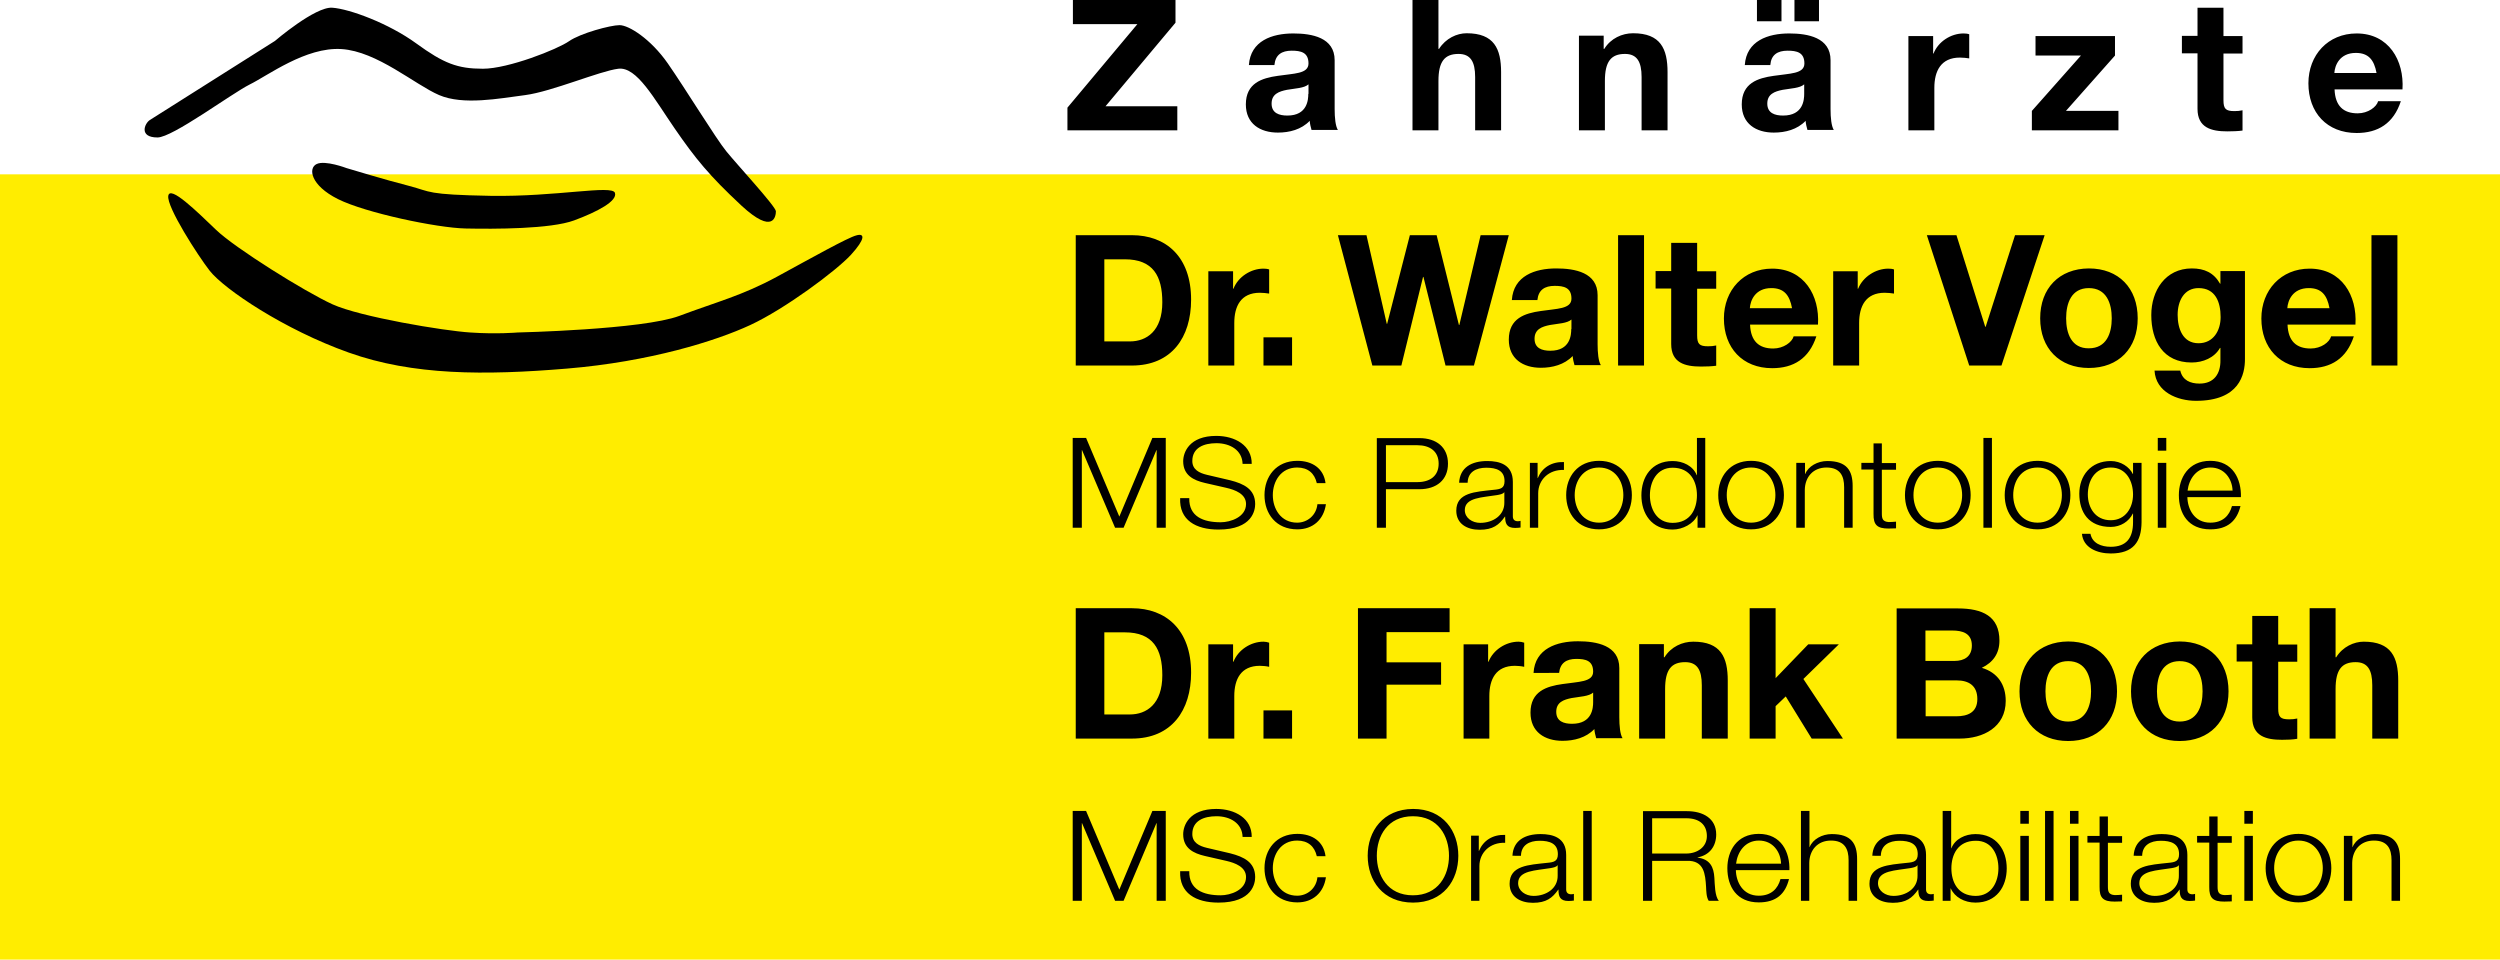 <?xml version="1.0" encoding="utf-8"?>
<!-- Generator: Adobe Illustrator 28.1.0, SVG Export Plug-In . SVG Version: 6.00 Build 0)  -->
<svg version="1.1" id="Ebene_1" xmlns="http://www.w3.org/2000/svg" xmlns:xlink="http://www.w3.org/1999/xlink" x="0px" y="0px"
	 viewBox="0 0 1233.1 473.4" style="enable-background:new 0 0 1233.1 473.4;" xml:space="preserve">
<style type="text/css">
	.st0{fill:#FFED00;}
</style>
<rect y="86" class="st0" width="1233.1" height="387.3"/>
<path d="M1156,444.3h4.2v-18.7c0.1-6.3,4.1-11,10.7-11c6.8,0,8.7,4.2,8.7,9.7v20h4.2v-20.6c0-7.6-2.9-12.3-12.5-12.3
	c-4.8,0-9.4,2.6-10.9,6.4h-0.1v-5.5h-4.2V444.3z M1133.7,414.6c8,0,12,6.8,12,13.6s-4,13.6-12,13.6c-8,0-12-6.8-12-13.6
	S1125.6,414.6,1133.7,414.6 M1133.7,411.3c-10.5,0-16.2,7.8-16.2,16.9s5.7,16.9,16.2,16.9c10.5,0,16.2-7.8,16.2-16.9
	S1144.1,411.3,1133.7,411.3 M1107,406.3h4.2V400h-4.2V406.3z M1107,444.3h4.2v-32h-4.2V444.3z M1093.9,402.7h-4.2v9.6h-6v3.3h6v21.9
	c-0.1,5.5,1.9,7.2,7.4,7.2c1.3,0,2.5-0.1,3.7-0.1v-3.3c-1.2,0.1-2.4,0.2-3.6,0.2c-3-0.2-3.4-1.7-3.4-4.2v-21.6h7v-3.3h-7V402.7z
	 M1056.6,422.1c0.1-5.2,4-7.4,9.2-7.4c4.9,0,9,1.3,9,6.6c0,3.5-1.9,4-5.4,4.3c-9,1-18.4,1.3-18.4,10.3c0,6.4,5.2,9.4,11.5,9.4
	c6.6,0,9.6-2.4,12.5-6.5h0.1c0,3.3,0.7,5.6,4.9,5.6c1.1,0,1.8-0.1,2.7-0.2v-3.3c-0.3,0.1-0.9,0.2-1.3,0.2c-1.7,0-2.5-0.9-2.5-2.4
	v-17c0-8.6-6.6-10.3-12.6-10.3c-7.8,0-13.5,3.2-13.9,10.7H1056.6z M1074.7,431.9c0.1,6.3-5.6,10-11.9,10c-3.9,0-7.6-2.4-7.6-6.3
	c0-6.3,8.8-6.2,15.9-7.4c1.1-0.2,3-0.5,3.5-1.4h0.1V431.9z M1039.8,402.7h-4.2v9.6h-6v3.3h6v21.9c-0.1,5.5,1.9,7.2,7.4,7.2
	c1.3,0,2.5-0.1,3.7-0.1v-3.3c-1.2,0.1-2.4,0.2-3.6,0.2c-3-0.2-3.4-1.7-3.4-4.2v-21.6h7v-3.3h-7V402.7z M1021,406.3h4.2V400h-4.2
	V406.3z M1021,444.3h4.2v-32h-4.2V444.3z M1008.7,444.3h4.2V400h-4.2V444.3z M996.5,406.3h4.2V400h-4.2V406.3z M996.5,444.3h4.2v-32
	h-4.2V444.3z M958.3,444.3h3.8v-6.1h0.1c1.9,4.3,6.7,7,12.2,7c10.4,0,15.4-7.9,15.4-16.9s-5-16.9-15.4-16.9c-5.1,0-10.1,2.4-11.9,7
	h-0.1V400h-4.2V444.3z M985.7,428.3c0,6.6-3.3,13.6-11.2,13.6c-8.9,0-12-7-12-13.6s3.1-13.6,12-13.6
	C982.5,414.6,985.7,421.6,985.7,428.3 M927.7,422.1c0.1-5.2,4-7.4,9.2-7.4c4.9,0,9,1.3,9,6.6c0,3.5-1.9,4-5.4,4.3
	c-9,1-18.4,1.3-18.4,10.3c0,6.4,5.2,9.4,11.5,9.4c6.6,0,9.6-2.4,12.5-6.5h0.1c0,3.3,0.7,5.6,4.9,5.6c1.1,0,1.8-0.1,2.7-0.2v-3.3
	c-0.3,0.1-0.9,0.2-1.3,0.2c-1.7,0-2.5-0.9-2.5-2.4v-17c0-8.6-6.6-10.3-12.6-10.3c-7.8,0-13.5,3.2-13.9,10.7H927.7z M945.8,431.9
	c0.1,6.3-5.6,10-11.9,10c-3.9,0-7.6-2.4-7.6-6.3c0-6.3,8.8-6.2,15.9-7.4c1.1-0.2,3-0.5,3.5-1.4h0.1V431.9z M888.2,444.3h4.2v-18.7
	c0.1-6.3,4.1-11,10.7-11c6.8,0,8.7,4.2,8.7,9.7v20h4.2v-20.6c0-7.6-2.9-12.3-12.5-12.3c-4.8,0-9.4,2.6-10.9,6.4h-0.1V400h-4.2V444.3
	z M856.3,426c0.7-5.8,4.4-11.4,11.3-11.4c6.8,0,10.7,5.5,10.9,11.4H856.3z M882.6,429.3c0.3-9-4-18-15.1-18
	c-10.9,0-15.5,8.5-15.5,16.9c0,9.1,4.6,16.9,15.5,16.9c8.6,0,13.1-4.2,14.9-11.5h-4.2c-1.3,4.8-4.6,8.2-10.7,8.2
	c-8,0-11.2-6.9-11.3-12.6H882.6z M814.9,403.6h16.8c6.8,0,10.2,3.4,10.2,8.8c0,5.4-4.7,8.6-10.2,8.6h-16.8V403.6z M810.4,444.3h4.5
	v-19.7H832c8.6-0.3,9.1,6.6,9.5,12.8c0.1,1.9,0.1,5.1,1.3,6.9h5c-2-2.2-2-8.3-2.2-11.3c-0.3-5.3-2.1-9.2-8.3-10v-0.1
	c6.1-1.1,9.2-5.7,9.2-11.3c0-8-6.6-11.5-14.4-11.5h-21.7V444.3z M780.9,444.3h4.2V400h-4.2V444.3z M750.2,422.1
	c0.1-5.2,4-7.4,9.2-7.4c4.9,0,9,1.3,9,6.6c0,3.5-1.9,4-5.4,4.3c-9,1-18.4,1.3-18.4,10.3c0,6.4,5.2,9.4,11.5,9.4
	c6.6,0,9.6-2.4,12.5-6.5h0.1c0,3.3,0.7,5.6,4.9,5.6c1.1,0,1.8-0.1,2.7-0.2v-3.3c-0.3,0.1-0.9,0.2-1.3,0.2c-1.7,0-2.5-0.9-2.5-2.4
	v-17c0-8.6-6.6-10.3-12.6-10.3c-7.8,0-13.5,3.2-13.9,10.7H750.2z M768.3,431.9c0.1,6.3-5.6,10-11.9,10c-3.9,0-7.6-2.4-7.6-6.3
	c0-6.3,8.8-6.2,15.9-7.4c1.1-0.2,3-0.5,3.5-1.4h0.1V431.9z M725.5,444.3h4.2v-17.1c0-6.6,5.2-11.8,12.7-11.5v-3.9
	c-6.2-0.2-10.8,2.8-12.9,7.9h-0.1v-7.5h-3.8V444.3z M679.1,422.1c0-9.7,5.3-19.5,17.8-19.5c12.5,0,17.8,9.8,17.8,19.5
	s-5.3,19.5-17.8,19.5C684.4,441.6,679.1,431.8,679.1,422.1 M674.6,422.1c0,12.1,7.4,23.1,22.4,23.1c14.9,0,22.3-11,22.3-23.1
	s-7.4-23.1-22.3-23.1C682.1,399.1,674.6,410,674.6,422.1 M653.8,422.3c-0.9-7.3-6.6-11-13.9-11c-10.5,0-16.2,7.8-16.2,16.9
	s5.7,16.9,16.2,16.9c7.6,0,13-4.7,14.1-12.4h-4.2c-0.5,5.3-4.8,9.1-10,9.1c-8,0-12-6.8-12-13.6s4-13.6,12-13.6
	c5.4,0,8.6,2.9,9.7,7.7H653.8z M582.1,429.7c-0.5,10.8,7.7,15.5,18.9,15.5c16.8,0,18.1-9.6,18.1-12.6c0-7.3-5.6-10-12.3-11.7
	l-11.5-2.7c-3.8-0.9-7.2-2.6-7.2-6.8c0-6.6,5.7-8.8,11.9-8.8c6.7,0,12.7,3.4,12.9,10.2h4.5c0.1-9.1-8.2-13.8-17.5-13.8
	c-13.3,0-16.3,8.1-16.3,12.5c0,6.9,5.1,9.4,10.7,10.7l10.5,2.4c4.4,1,9.8,3,9.8,8c0,6.4-7.6,9-12.5,9c-8.6,0-15.7-2.8-15.5-11.9
	H582.1z M529.1,444.3h4.5V406h0.1l16.3,38.3h4.2l16.2-38.3h0.1v38.3h4.5V400h-6.6l-16.3,38.8L535.7,400h-6.6V444.3z"/>
<path d="M1139.2,364.3h12.8v-24.4c0-9.5,3-13.3,9.9-13.3c5.9,0,8.2,3.8,8.2,11.4v26.3h12.8v-28.6c0-11.5-3.4-19.2-17-19.2
	c-4.8,0-10.4,2.5-13.6,7.7h-0.3V300h-12.8V364.3z M1123.7,303.8h-12.8v14h-7.7v8.5h7.7v27.5c0,9.3,6.8,11.1,14.7,11.1
	c2.5,0,5.3-0.1,7.5-0.5v-10c-1.3,0.3-2.6,0.4-4,0.4c-4.3,0-5.4-1.1-5.4-5.4v-23h9.4v-8.5h-9.4V303.8z M1063.9,341
	c0-7.5,2.6-14.9,11.2-14.9c8.7,0,11.3,7.5,11.3,14.9c0,7.4-2.6,14.9-11.3,14.9C1066.5,355.9,1063.9,348.4,1063.9,341 M1051.1,341
	c0,14.8,9.4,24.5,24,24.5c14.7,0,24.1-9.7,24.1-24.5c0-14.9-9.5-24.6-24.1-24.6C1060.5,316.5,1051.1,326.2,1051.1,341 M1008.9,341
	c0-7.5,2.6-14.9,11.2-14.9c8.7,0,11.3,7.5,11.3,14.9c0,7.4-2.6,14.9-11.3,14.9C1011.5,355.9,1008.9,348.4,1008.9,341 M996.1,341
	c0,14.8,9.5,24.5,24,24.5c14.7,0,24.1-9.7,24.1-24.5c0-14.9-9.5-24.6-24.1-24.6C1005.6,316.5,996.1,326.2,996.1,341 M949.7,311h13.2
	c5,0,9.7,1.3,9.7,7.4c0,5.4-3.7,7.6-8.6,7.6h-14.3V311z M935.5,364.3h31.1c11.6,0,22.7-5.6,22.7-18.6c0-8-4-14-11.8-16.3
	c5.6-2.7,8.7-7.1,8.7-13.4c0-12-8.3-15.9-20.5-15.9h-30.2V364.3z M949.7,335.6h15.4c6,0,10.2,2.6,10.2,9.2c0,6.7-4.9,8.5-10.4,8.5
	h-15.1V335.6z M863,364.3h12.8v-16l5-4.8l12.8,20.8H909l-19.5-29.4l17.5-17.1h-15.1l-16.1,16.7V300H863V364.3z M808.5,364.3h12.8
	v-24.4c0-9.5,3-13.3,9.9-13.3c5.9,0,8.2,3.8,8.2,11.4v26.3h12.8v-28.6c0-11.5-3.4-19.2-17-19.2c-5.4,0-11,2.5-14.2,7.7h-0.3v-6.5
	h-12.2V364.3z M769,332c0.5-5,3.6-7,8.5-7c4.5,0,8.3,0.8,8.3,6.3c0,5.2-7.3,4.9-15.1,6.1c-7.9,1.1-15.8,3.6-15.8,14.1
	c0,9.5,7,13.9,15.8,13.9c5.7,0,11.6-1.5,15.7-5.8c0.1,1.5,0.5,3.1,0.9,4.5h13c-1.2-1.9-1.6-6.1-1.6-10.4v-24.2
	c0-11.2-11.2-13.2-20.4-13.2c-10.4,0-21.2,3.6-21.9,15.6H769z M785.8,346.3c0,2.8-0.4,10.7-10.4,10.7c-4.1,0-7.8-1.2-7.8-5.9
	c0-4.7,3.6-6,7.6-6.8c4-0.7,8.5-0.8,10.6-2.7V346.3z M721.8,364.3h12.8v-21c0-8.2,3.2-14.9,12.6-14.9c1.5,0,3.4,0.2,4.6,0.5v-11.9
	c-0.8-0.3-1.9-0.5-2.8-0.5c-6.2,0-12.5,4-14.8,9.9h-0.2v-8.6h-12.1V364.3z M669.8,364.3h14.1v-26.6h26.9v-11h-26.9v-14.9h31.1V300
	h-45.2V364.3z M623.2,364.3h14.1v-13.9h-14.1V364.3z M596,364.3h12.8v-21c0-8.2,3.2-14.9,12.6-14.9c1.5,0,3.4,0.2,4.6,0.5v-11.9
	c-0.8-0.3-1.9-0.5-2.8-0.5c-6.2,0-12.5,4-14.8,9.9h-0.2v-8.6H596V364.3z M544.7,311.9h10.1c14,0,18.5,8.3,18.5,21.2
	c0,14.2-7.8,19.3-16,19.3h-12.6V311.9z M530.6,364.3h27.7c19.6,0,29.2-13.9,29.2-32.5c0-21.3-12.5-31.8-29.2-31.8h-27.7V364.3z"/>
<path d="M1079,242c0.7-5.8,4.4-11.4,11.3-11.4c6.8,0,10.7,5.5,10.9,11.4H1079z M1105.3,245.3c0.3-9-4-18-15.1-18
	c-10.9,0-15.5,8.5-15.5,16.9c0,9.1,4.6,16.9,15.5,16.9c8.6,0,13.1-4.2,14.9-11.5h-4.2c-1.3,4.8-4.6,8.2-10.7,8.2
	c-8,0-11.2-6.9-11.3-12.6H1105.3z M1064.3,222.3h4.2V216h-4.2V222.3z M1064.3,260.3h4.2v-32h-4.2V260.3z M1056.3,228.3h-4.2v5.5
	h-0.1c-1.7-3.5-5.9-6.4-10.9-6.4c-9.9,0-15.5,7.3-15.5,16.1c0,9.1,4.5,16.4,15.5,16.4c4.9,0,9-2.7,10.9-6.6h0.1v4.3
	c0,7.8-3.3,12.1-11,12.1c-4.6,0-9.1-1.7-10-6.4h-4.2c0.6,6.8,7.4,9.7,14.2,9.7c11.2,0,15.1-5.8,15.2-15.4V228.3z M1041.1,256.6
	c-7.7,0-11.3-6.3-11.3-12.7c0-6.6,3.3-13.3,11.3-13.3c7.9,0,11,7,11,13.3C1052.1,250.4,1048.4,256.6,1041.1,256.6 M1005,230.6
	c8,0,12,6.8,12,13.6c0,6.8-4,13.6-12,13.6c-8,0-12-6.8-12-13.6C993,237.4,996.9,230.6,1005,230.6 M1005,227.3
	c-10.5,0-16.2,7.8-16.2,16.9c0,9.2,5.7,16.9,16.2,16.9s16.2-7.8,16.2-16.9C1021.2,235.1,1015.5,227.3,1005,227.3 M978.3,260.3h4.2
	V216h-4.2V260.3z M955.8,230.6c8,0,12,6.8,12,13.6c0,6.8-4,13.6-12,13.6c-8,0-12-6.8-12-13.6C943.8,237.4,947.8,230.6,955.8,230.6
	 M955.8,227.3c-10.5,0-16.2,7.8-16.2,16.9c0,9.2,5.7,16.9,16.2,16.9c10.5,0,16.2-7.8,16.2-16.9C972,235.1,966.3,227.3,955.8,227.3
	 M928.3,218.7h-4.2v9.6h-6v3.3h6v21.9c-0.1,5.5,1.9,7.2,7.4,7.2c1.3,0,2.5-0.1,3.7-0.1v-3.3c-1.2,0.1-2.4,0.2-3.6,0.2
	c-3-0.2-3.4-1.7-3.4-4.2v-21.6h7v-3.3h-7V218.7z M886,260.3h4.2v-18.7c0.1-6.3,4.1-11,10.7-11c6.8,0,8.7,4.2,8.7,9.7v20h4.2v-20.6
	c0-7.6-2.9-12.3-12.5-12.3c-4.8,0-9.4,2.6-10.9,6.4h-0.1v-5.5H886V260.3z M863.7,230.6c8,0,12,6.8,12,13.6c0,6.8-4,13.6-12,13.6
	c-8,0-12-6.8-12-13.6C851.7,237.4,855.6,230.6,863.7,230.6 M863.7,227.3c-10.5,0-16.2,7.8-16.2,16.9c0,9.2,5.7,16.9,16.2,16.9
	c10.5,0,16.2-7.8,16.2-16.9C879.9,235.1,874.2,227.3,863.7,227.3 M841.2,216h-4.2v18.4h-0.1c-1.8-4.6-6.8-7-11.9-7
	c-10.4,0-15.4,7.9-15.4,16.9s5,16.9,15.4,16.9c5,0,10.4-2.9,12.2-7h0.1v6.1h3.8V216z M813.8,244.3c0-6.6,3.3-13.6,11.2-13.6
	c8.9,0,12,7,12,13.6c0,6.6-3.1,13.6-12,13.6C817.1,257.9,813.8,250.9,813.8,244.3 M788.7,230.6c8,0,12,6.8,12,13.6
	c0,6.8-4,13.6-12,13.6s-12-6.8-12-13.6C776.7,237.4,780.7,230.6,788.7,230.6 M788.7,227.3c-10.5,0-16.2,7.8-16.2,16.9
	c0,9.2,5.7,16.9,16.2,16.9c10.5,0,16.2-7.8,16.2-16.9C804.9,235.1,799.2,227.3,788.7,227.3 M754.5,260.3h4.2v-17
	c0-6.6,5.2-11.8,12.7-11.5v-3.9c-6.2-0.2-10.8,2.8-12.9,7.9h-0.1v-7.5h-3.8V260.3z M723.9,238.1c0.1-5.2,4-7.4,9.2-7.4
	c4.9,0,9,1.3,9,6.6c0,3.5-1.9,4-5.4,4.3c-9,1-18.4,1.3-18.4,10.3c0,6.4,5.2,9.4,11.5,9.4c6.6,0,9.6-2.4,12.5-6.5h0.1
	c0,3.3,0.7,5.6,4.9,5.6c1.1,0,1.8-0.1,2.7-0.2v-3.3c-0.3,0.1-0.9,0.2-1.3,0.2c-1.7,0-2.5-0.9-2.5-2.4v-17c0-8.6-6.6-10.3-12.6-10.3
	c-7.8,0-13.5,3.2-13.9,10.7H723.9z M742,247.9c0.1,6.3-5.6,10-11.9,10c-3.9,0-7.6-2.4-7.6-6.3c0-6.3,8.8-6.2,15.9-7.4
	c1.1-0.2,3-0.5,3.5-1.4h0.1V247.9z M683.6,219.6h15.5c6.2,0,10.5,3,10.5,9.1s-4.3,9.1-10.5,9.1h-15.5V219.6z M679.1,260.3h4.5v-19
	h16.5c8.5,0,14.1-4.6,14.1-12.6s-5.6-12.6-14.1-12.6h-21V260.3z M653.8,238.3c-0.9-7.3-6.6-11-13.9-11c-10.5,0-16.2,7.8-16.2,16.9
	c0,9.2,5.7,16.9,16.2,16.9c7.6,0,13-4.7,14.1-12.4h-4.2c-0.5,5.3-4.8,9.1-10,9.1c-8,0-12-6.8-12-13.6c0-6.8,4-13.6,12-13.6
	c5.4,0,8.6,2.9,9.7,7.7H653.8z M582.1,245.7c-0.5,10.8,7.7,15.5,18.9,15.5c16.8,0,18.1-9.6,18.1-12.6c0-7.3-5.6-10-12.3-11.7
	l-11.5-2.7c-3.8-0.9-7.2-2.6-7.2-6.8c0-6.6,5.7-8.8,11.9-8.8c6.7,0,12.7,3.4,12.9,10.2h4.5c0.1-9.1-8.2-13.8-17.5-13.8
	c-13.3,0-16.3,8.1-16.3,12.5c0,6.9,5.1,9.4,10.7,10.7l10.5,2.4c4.4,1,9.8,3,9.8,8c0,6.4-7.6,9-12.5,9c-8.6,0-15.7-2.8-15.5-11.9
	H582.1z M529.1,260.3h4.5V222h0.1l16.3,38.3h4.2l16.2-38.3h0.1v38.3h4.5V216h-6.6l-16.3,38.8L535.7,216h-6.6V260.3z"/>
<path d="M1169.7,180.3h12.8V116h-12.8V180.3z M1128.2,152c0.2-3.6,2.5-9.9,10.6-9.9c6.2,0,9,3.4,10.2,9.9H1128.2z M1161.8,160.1
	c0.9-14.3-6.8-27.6-22.6-27.6c-14.1,0-23.8,10.6-23.8,24.6c0,14.4,9.1,24.5,23.8,24.5c10.5,0,18.2-4.7,21.8-15.7h-11.2
	c-0.8,2.9-4.9,6-10.1,6c-7.1,0-11.1-3.7-11.4-11.8H1161.8z M1084.4,169.3c-7.8,0-10.3-7.3-10.3-14c0-6.9,3.2-13.2,10.3-13.2
	c8.3,0,10.9,6.8,10.9,14.3C1095.3,163.1,1091.7,169.3,1084.4,169.3 M1107.4,133.7h-12.2v6.2h-0.2c-3.1-5.4-7.7-7.5-13.9-7.5
	c-13.1,0-20,11-20,23c0,12.8,5.9,23.4,19.9,23.4c5.6,0,11.2-2.3,14-7.2h0.2v6.1c0.1,6.7-3.2,11.5-10.3,11.5c-4.5,0-8.4-1.6-9.5-6.4
	h-12.7c0.6,10.6,11.3,14.9,20.5,14.9c21.4,0,24.1-13,24.1-20.6V133.7z M1019.1,157c0-7.5,2.6-14.9,11.2-14.9
	c8.7,0,11.3,7.5,11.3,14.9c0,7.4-2.6,14.8-11.3,14.8C1021.7,171.9,1019.1,164.4,1019.1,157 M1006.3,157c0,14.8,9.5,24.5,24,24.5
	c14.7,0,24.1-9.7,24.1-24.5c0-14.9-9.4-24.6-24.1-24.6C1015.7,132.5,1006.3,142.2,1006.3,157 M1008.5,116h-14.6l-14.5,45.2h-0.2
	L965,116h-14.6l20.9,64.3h15.9L1008.5,116z M904.3,180.3H917v-21c0-8.2,3.2-14.9,12.6-14.9c1.5,0,3.4,0.2,4.6,0.4v-11.9
	c-0.8-0.3-1.9-0.4-2.8-0.4c-6.2,0-12.5,4-14.9,9.9h-0.2v-8.6h-12.1V180.3z M863.1,152c0.2-3.6,2.5-9.9,10.6-9.9
	c6.2,0,9,3.4,10.2,9.9H863.1z M896.7,160.1c0.9-14.3-6.8-27.6-22.6-27.6c-14.1,0-23.8,10.6-23.8,24.6c0,14.4,9.1,24.5,23.8,24.5
	c10.5,0,18.2-4.7,21.8-15.7h-11.2c-0.8,2.9-5,6-10.1,6c-7.1,0-11.1-3.7-11.4-11.8H896.7z M837.1,119.8h-12.8v13.9h-7.7v8.6h7.7v27.4
	c0,9.3,6.8,11.1,14.7,11.1c2.5,0,5.3-0.1,7.5-0.4v-10c-1.3,0.3-2.6,0.4-4,0.4c-4.3,0-5.4-1.1-5.4-5.4v-23h9.4v-8.6h-9.4V119.8z
	 M798.1,180.3h12.8V116h-12.8V180.3z M758.3,148c0.5-5,3.6-7,8.5-7c4.5,0,8.3,0.8,8.3,6.3c0,5.2-7.3,4.9-15.1,6.1
	c-7.9,1.1-15.8,3.6-15.8,14.1c0,9.5,7,13.9,15.8,13.9c5.7,0,11.6-1.5,15.7-5.8c0.1,1.5,0.5,3.1,0.9,4.5h13
	c-1.2-1.9-1.6-6.1-1.6-10.3v-24.2c0-11.2-11.2-13.2-20.4-13.2c-10.4,0-21.1,3.6-21.9,15.6H758.3z M775,162.3
	c0,2.8-0.4,10.7-10.3,10.7c-4.1,0-7.8-1.2-7.8-5.9c0-4.7,3.6-6,7.6-6.8c4-0.7,8.5-0.8,10.6-2.7V162.3z M744.2,116h-13.9l-10.5,44.3
	h-0.2l-11-44.3h-13.2l-11.2,43.7h-0.2L674,116h-14.1l17,64.3h14.3l10.7-43.7h0.2l10.9,43.7h14L744.2,116z M623.2,180.3h14.1v-13.9
	h-14.1V180.3z M596,180.3h12.8v-21c0-8.2,3.2-14.9,12.6-14.9c1.5,0,3.4,0.2,4.6,0.4v-11.9c-0.8-0.3-1.9-0.4-2.8-0.4
	c-6.2,0-12.5,4-14.8,9.9h-0.2v-8.6H596V180.3z M544.7,127.9h10.1c14,0,18.5,8.3,18.5,21.2c0,14.2-7.8,19.3-16,19.3h-12.6V127.9z
	 M530.6,180.3h27.7c19.6,0,29.2-13.9,29.2-32.5c0-21.3-12.5-31.8-29.2-31.8h-27.7V180.3z"/>
<path d="M1151.4,36c0.2-3.6,2.5-9.9,10.6-9.9c6.2,0,9,3.4,10.2,9.9H1151.4z M1185,44.1c0.9-14.3-6.8-27.6-22.6-27.6
	c-14.1,0-23.8,10.6-23.8,24.6c0,14.4,9.1,24.5,23.8,24.5c10.5,0,18.2-4.7,21.8-15.7H1173c-0.8,2.9-5,6-10.1,6
	c-7.1,0-11.1-3.7-11.4-11.8H1185z M1096.7,3.8h-12.8v13.9h-7.7v8.6h7.7v27.4c0,9.3,6.8,11.1,14.7,11.1c2.5,0,5.3-0.1,7.5-0.4v-10
	c-1.3,0.3-2.6,0.4-4,0.4c-4.3,0-5.4-1.1-5.4-5.4v-23h9.4v-8.6h-9.4V3.8z M1002.2,64.3h42.7v-9.6H1019l24.2-27.3v-9.6H1004v9.6h22.4
	l-24.2,27.3V64.3z M941.3,64.3h12.8v-21c0-8.2,3.2-14.9,12.6-14.9c1.5,0,3.4,0.2,4.6,0.4V16.9c-0.8-0.3-1.9-0.4-2.8-0.4
	c-6.2,0-12.5,4-14.8,9.9h-0.2v-8.6h-12.2V64.3z M866.6,10.5h12.1V0h-12.1V10.5z M885.1,10.5h12.1V0h-12.1V10.5z M873.2,32
	c0.4-5,3.6-7,8.5-7c4.5,0,8.3,0.8,8.3,6.3c0,5.2-7.3,4.9-15.1,6.1c-7.9,1.1-15.8,3.6-15.8,14.1c0,9.5,7,13.9,15.8,13.9
	c5.7,0,11.6-1.5,15.7-5.8c0.1,1.5,0.5,3.1,0.9,4.5h13c-1.2-1.9-1.6-6.1-1.6-10.3V29.7c0-11.2-11.2-13.2-20.4-13.2
	c-10.4,0-21.1,3.6-21.9,15.6H873.2z M889.9,46.3c0,2.8-0.4,10.7-10.4,10.7c-4.1,0-7.8-1.2-7.8-5.9c0-4.7,3.6-6,7.6-6.8
	c4-0.7,8.5-0.8,10.6-2.7V46.3z M778.8,64.3h12.8V39.9c0-9.5,3-13.3,9.9-13.3c5.9,0,8.2,3.8,8.2,11.4v26.3h12.8V35.6
	c0-11.5-3.4-19.2-17-19.2c-5.4,0-11,2.5-14.2,7.7H791v-6.5h-12.2V64.3z M696.7,64.3h12.8V39.9c0-9.5,3-13.3,9.9-13.3
	c5.9,0,8.2,3.8,8.2,11.4v26.3h12.8V35.6c0-11.5-3.4-19.2-17-19.2c-4.8,0-10.3,2.5-13.6,7.7h-0.3V0h-12.8V64.3z M628.6,32
	c0.5-5,3.6-7,8.5-7c4.5,0,8.3,0.8,8.3,6.3c0,5.2-7.3,4.9-15.1,6.1c-7.9,1.1-15.8,3.6-15.8,14.1c0,9.5,7,13.9,15.8,13.9
	c5.7,0,11.6-1.5,15.7-5.8c0.1,1.5,0.5,3.1,0.9,4.5h13c-1.2-1.9-1.6-6.1-1.6-10.3V29.7c0-11.2-11.2-13.2-20.4-13.2
	c-10.4,0-21.1,3.6-21.9,15.6H628.6z M645.3,46.3c0,2.8-0.4,10.7-10.3,10.7c-4.1,0-7.8-1.2-7.8-5.9c0-4.7,3.6-6,7.6-6.8
	c4-0.7,8.5-0.8,10.6-2.7V46.3z M526.5,64.3h54.2V52.4h-35.4l34.5-41.2V0h-50.6v11.9h31.8l-34.5,41.2V64.3z"/>
<g>
	<path d="M168.4,24.2c17.6,1.1,36.3,17.6,48.2,22.7c11.9,5.1,29.5,1.7,42.5,0c13-1.7,36.8-11.9,45.9-13c9.1-1.1,17.6,14.7,27.8,29.5
		s17,23.2,32.9,38c15.9,14.7,17,5.1,17,2.8s-19.3-23.2-24.4-29.5c-5.1-6.2-20.4-31.2-28.9-43.4c-8.5-12.2-19.3-18.9-23.8-18.9
		c-4.5,0-19.3,4-24.9,7.9c-5.7,4-30,13.6-42.5,13.6c-12.5,0-19.3-2.6-32.9-12.5c-13.6-9.9-32.9-17-41.4-17.6
		c-8.5-0.6-28.3,16.4-28.3,16.4l-61.7,39c-2.6,1.7-5.5,8.6,3.8,8.6c7.4,0,36.3-21.5,45.4-26.1C132.1,37.3,150.8,23.1,168.4,24.2z"/>
	<path d="M242.1,96.6c-32.3-0.6-29.2-2-40.3-4.9c-11.1-2.8-30.9-8.8-30.9-8.8s-10.5-4-14.7-2c-4.3,2-3.1,10.5,10.5,17.3
		c13.6,6.8,48.8,14.2,62.9,14.5c14.2,0.3,42,0.3,53.6-4c11.6-4.3,21.5-9.6,20.1-13.6C301.9,91.1,274.4,97.1,242.1,96.6z"/>
	<path d="M422.4,116.1c-4.3,1.1-22.1,11.1-39.2,20.4s-30,12.5-48.1,19.3c-18.1,6.8-79.9,8.2-79.9,8.2s-10.2,0.9-23.2,0
		c-13-0.8-54.4-7.7-68-13.9c-13.6-6.2-48.2-27.8-57.5-36.8c-9.4-9-22.7-22.1-23.5-16.7c-0.9,5.4,14.7,29.6,20.4,36.9
		c7.1,9.1,36.8,29.1,68.6,40.4c31.7,11.3,66.9,11.3,107.7,7.9c40.8-3.4,73.4-13.6,90.4-21.5c17-7.9,42.2-26.6,49.6-34.6
		C426.9,117.8,426.6,114.9,422.4,116.1z"/>
</g>
</svg>
